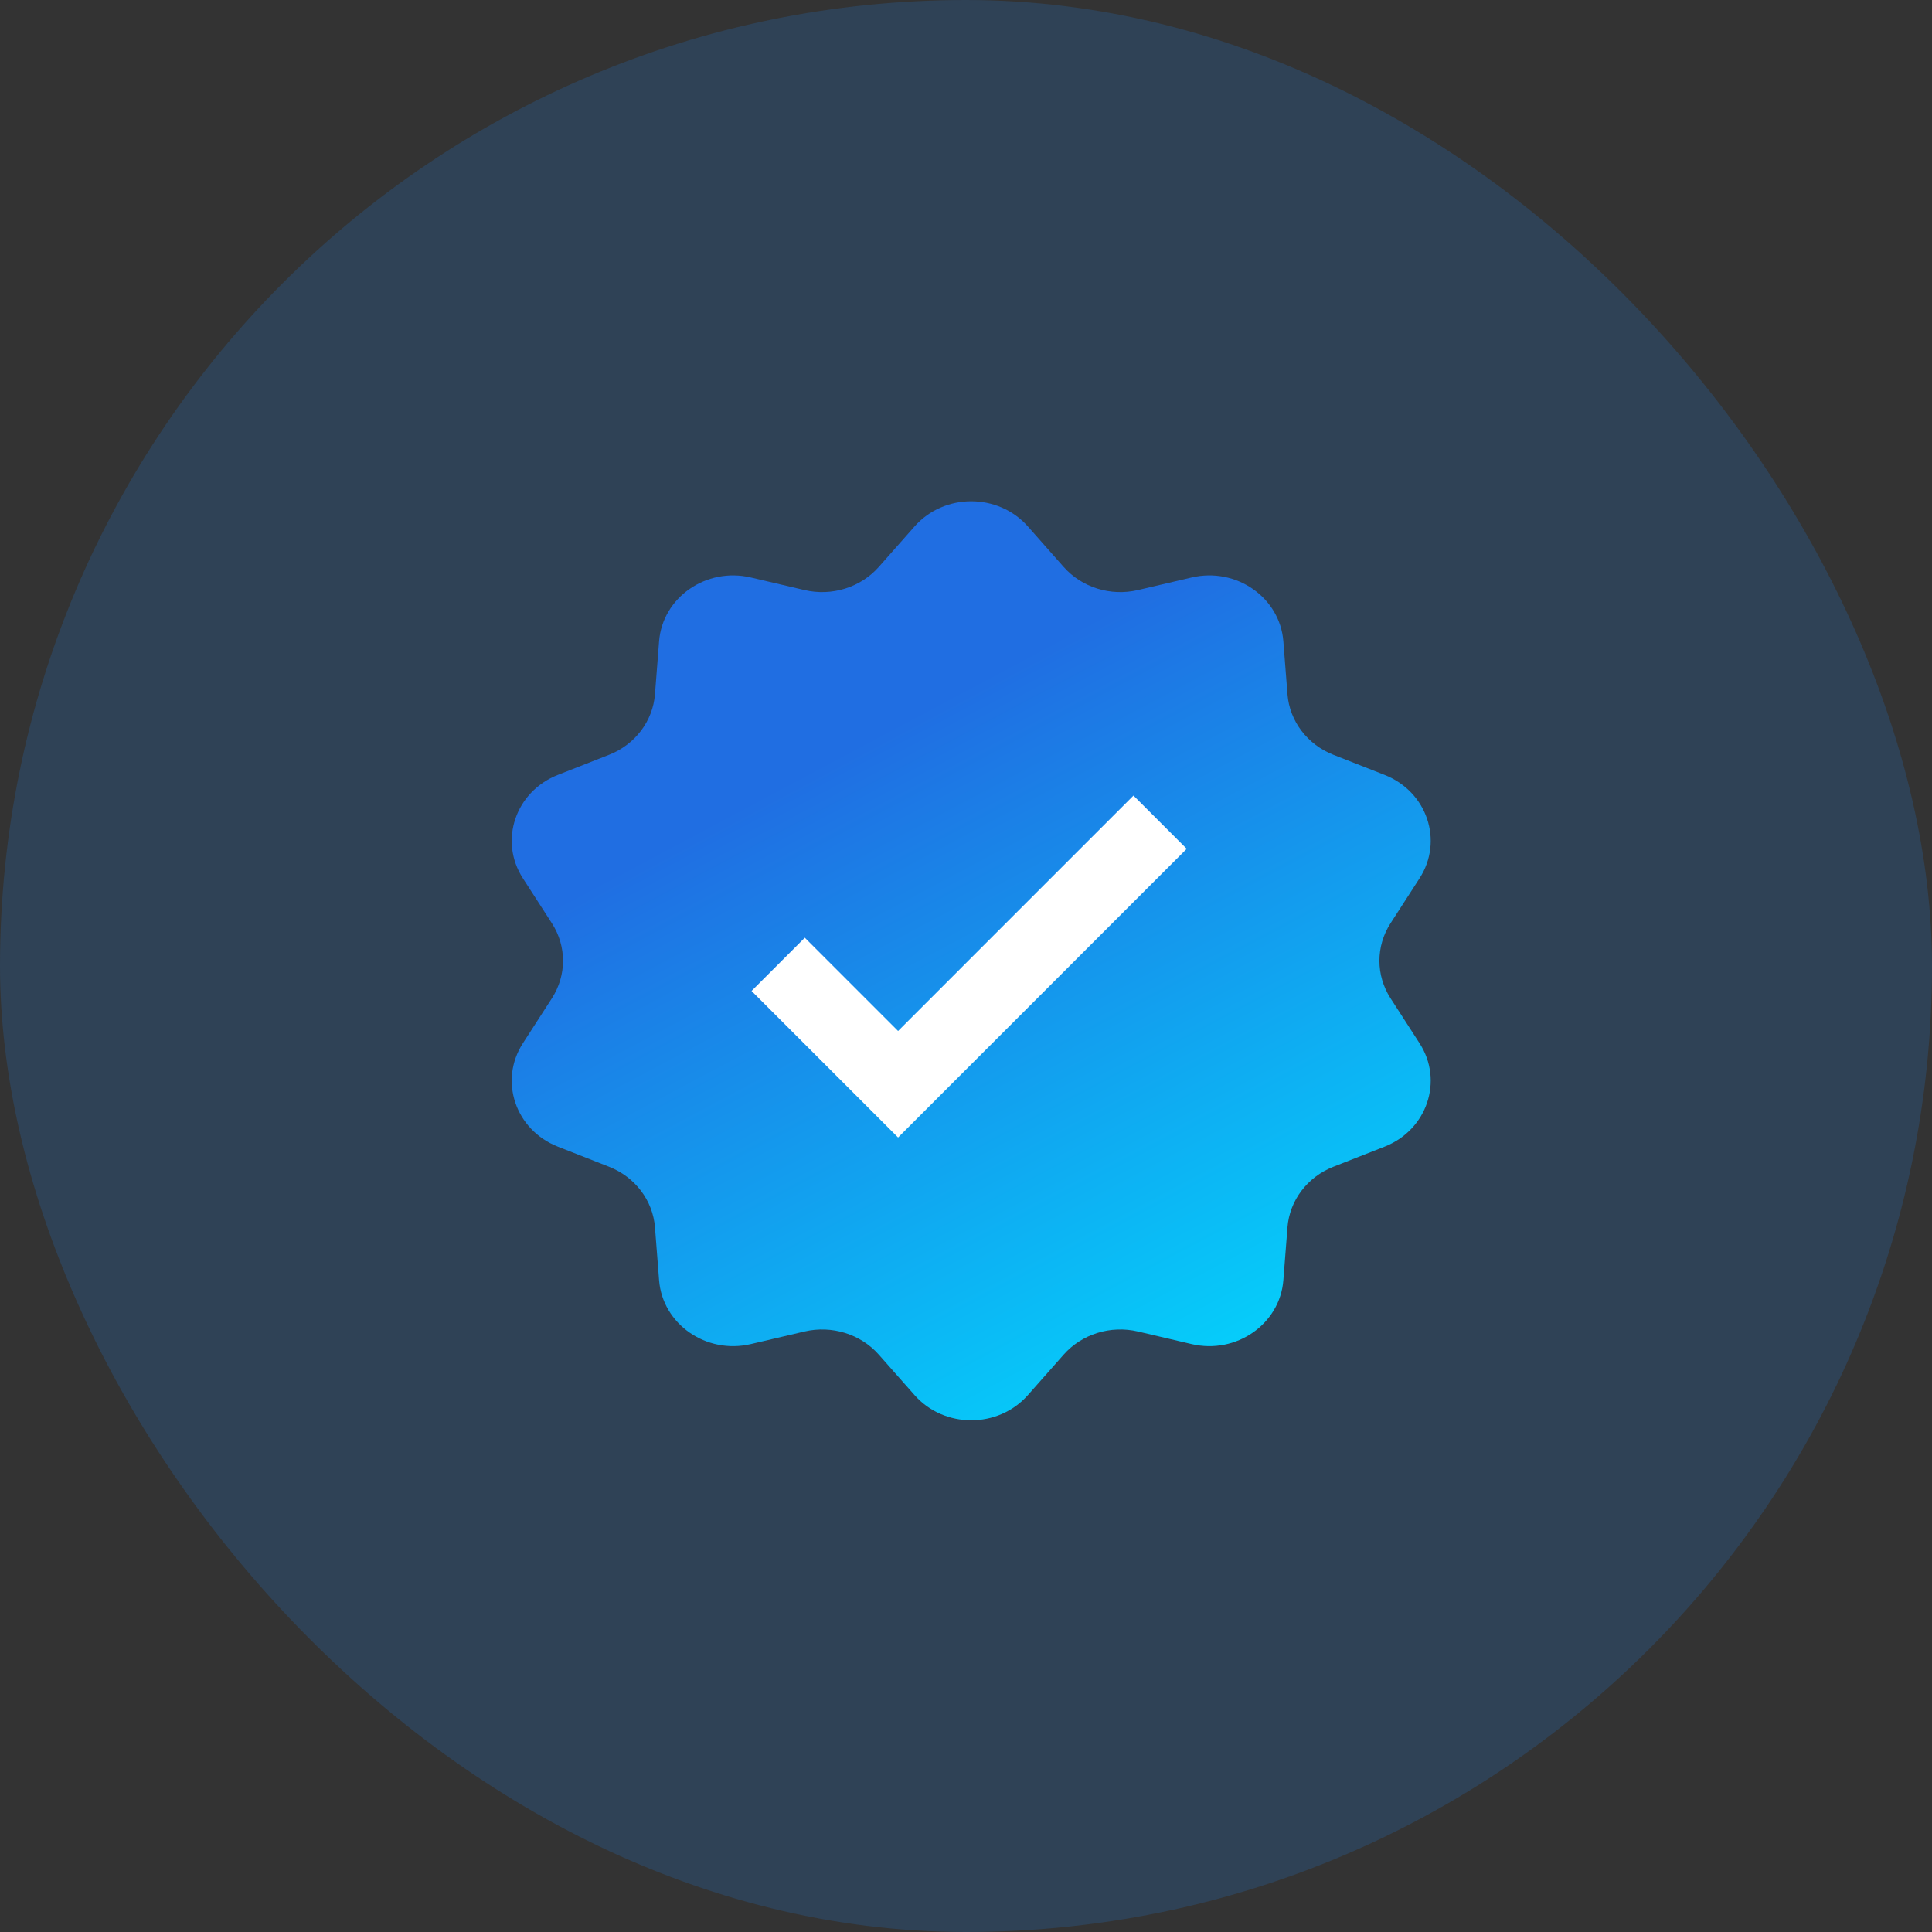 <svg width="185" height="185" viewBox="0 0 185 185" fill="none" xmlns="http://www.w3.org/2000/svg">
<rect x="0" y="0" width="185" height="185" fill="#333333" stroke="none"/>
<rect opacity="0.2" width="185" height="185" rx="92.5" fill="#2081E2"/>
<path d="M87.573 50.411C90.414 47.196 95.586 47.196 98.427 50.411L101.85 54.285C103.592 56.256 106.346 57.114 108.964 56.501L114.108 55.296C118.378 54.296 122.561 57.21 122.889 61.411L123.283 66.475C123.484 69.051 125.187 71.297 127.68 72.276L132.581 74.201C136.648 75.797 138.246 80.513 135.935 84.096L133.15 88.414C131.733 90.612 131.733 93.388 133.15 95.586L135.935 99.904C138.246 103.487 136.648 108.203 132.581 109.799L127.68 111.724C125.187 112.703 123.484 114.949 123.283 117.525L122.889 122.588C122.561 126.79 118.378 129.704 114.108 128.704L108.964 127.499C106.346 126.886 103.592 127.744 101.85 129.715L98.427 133.589C95.586 136.804 90.414 136.804 87.573 133.589L84.15 129.715C82.408 127.744 79.654 126.886 77.036 127.499L71.891 128.704C67.622 129.704 63.438 126.79 63.111 122.588L62.717 117.525C62.516 114.949 60.813 112.703 58.32 111.724L53.419 109.799C49.352 108.203 47.754 103.487 50.065 99.904L52.85 95.586C54.267 93.388 54.267 90.612 52.85 88.414L50.065 84.096C47.754 80.513 49.352 75.797 53.419 74.201L58.32 72.276C60.813 71.297 62.516 69.051 62.717 66.475L63.111 61.411C63.438 57.21 67.622 54.296 71.891 55.296L77.036 56.501C79.654 57.114 82.408 56.256 84.15 54.285L87.573 50.411Z" fill="url(#paint0_linear_428_19607)"/>
<path d="M85.996 100.844L77.064 91.913L74.087 94.89L85.996 106.799L111.514 81.28L108.537 78.303L85.996 100.844Z" fill="white" stroke="white" stroke-width="3"/>
<defs>
<linearGradient id="paint0_linear_428_19607" x1="82" y1="71.375" x2="120.183" y2="143.12" gradientUnits="userSpaceOnUse">
<stop stop-color="#206EE2"/>
<stop offset="1" stop-color="#00E0FF"/>
</linearGradient>
</defs>
</svg>
